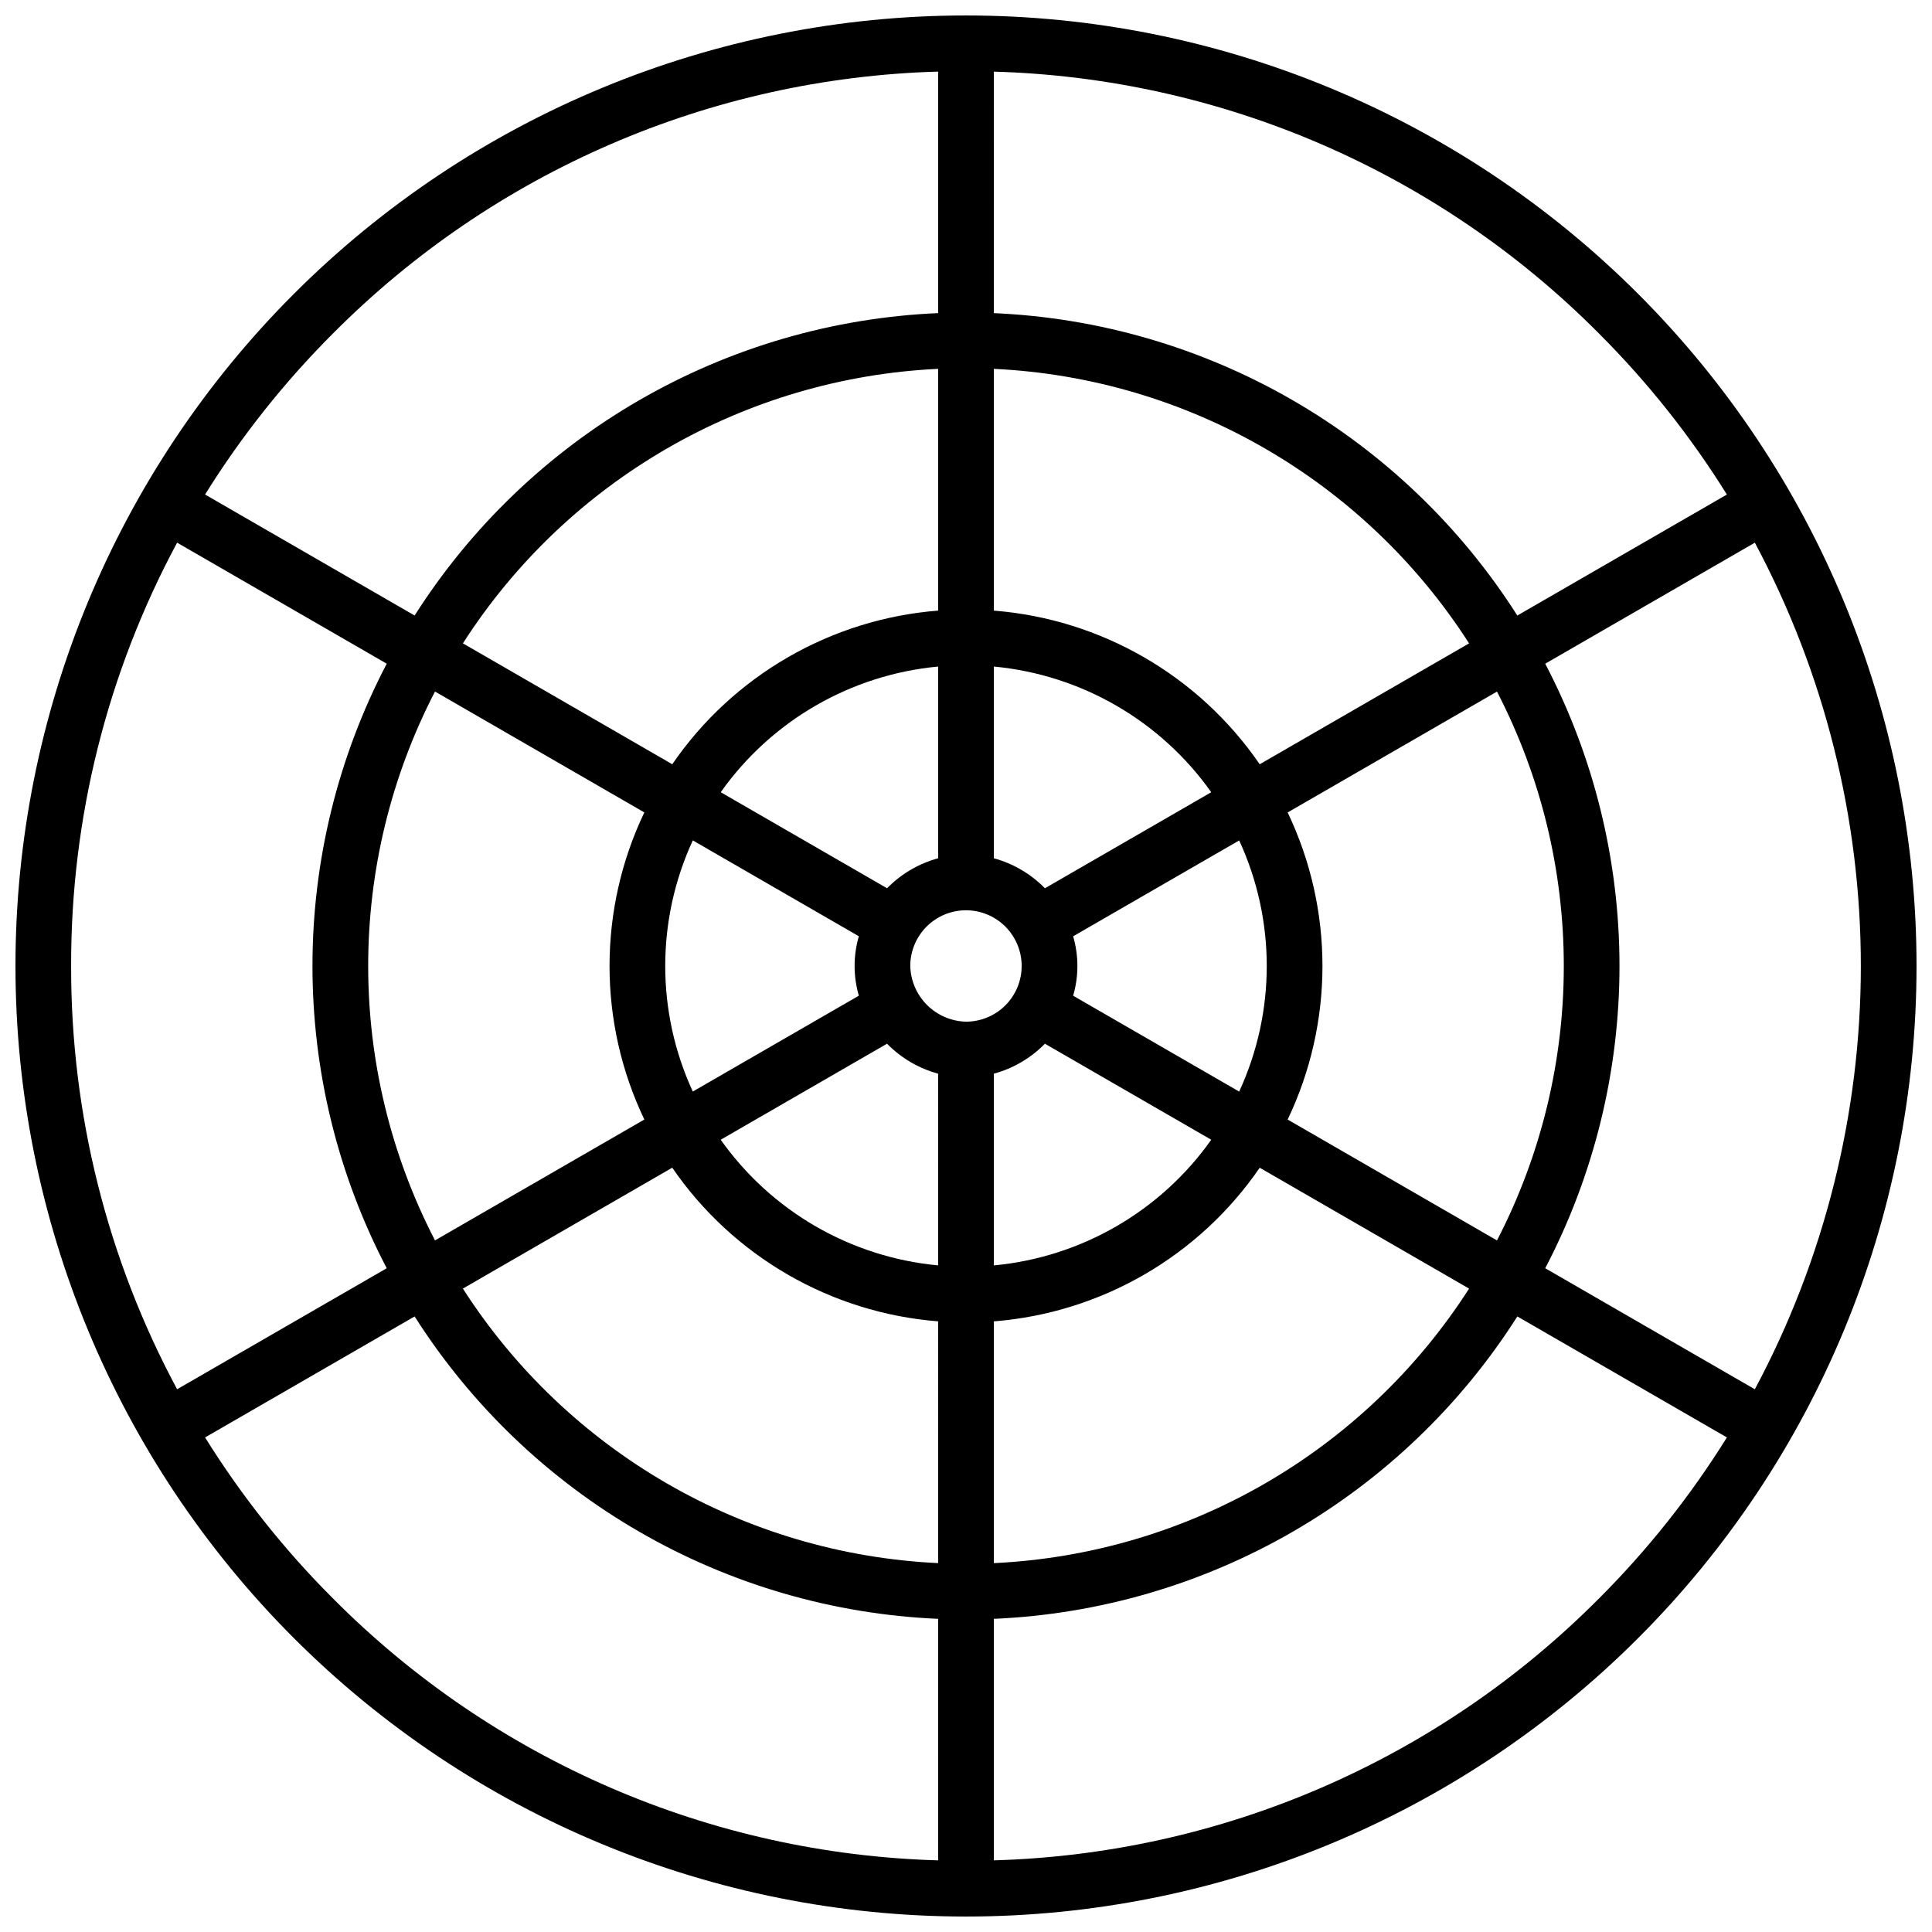 <?xml version="1.0" encoding="UTF-8"?>
<!-- Uploaded to: ICON Repo, www.iconrepo.com, Generator: ICON Repo Mixer Tools -->
<svg width="800px" height="800px" version="1.1" viewBox="144 144 512 512" xmlns="http://www.w3.org/2000/svg">
 <defs>
  <clipPath id="a">
   <path d="m148.09 148.09h503.81v503.81h-503.81z"/>
  </clipPath>
 </defs>
 <g clip-path="url(#a)">
  <path d="m578.12 221.88c-47.238-47.242-111.31-73.781-178.12-73.781-66.812 0-130.88 26.539-178.12 73.781s-73.781 111.32-73.781 178.12 26.539 130.88 73.781 178.12c47.242 47.242 111.31 73.781 178.12 73.781 66.809 0 130.88-26.539 178.12-73.781 47.242-47.238 73.781-111.31 73.781-178.12s-26.539-130.88-73.781-178.12zm-170.74-58.895c60.348 1.703 117.73 26.523 160.3 69.332 12.918 12.902 24.312 27.246 33.961 42.742l-55.535 32.062v0.004c-14.965-23.539-35.395-43.117-59.547-57.07-24.152-13.949-51.316-21.863-79.184-23.07zm21.02 229.14 44-25.402h-0.004c9.742 21.113 9.742 45.438 0 66.555l-44-25.402v-0.004c1.5-5.141 1.5-10.602 0-15.746zm36.598 53.922h-0.004c-13.43 18.969-34.473 31.133-57.613 33.301v-50.809c5.137-1.398 9.809-4.141 13.535-7.941zm12.84 7.414 55.484 32.031c-27.719 43.219-74.656 70.332-125.94 72.754v-64.07c28.426-2.246 54.316-17.207 70.457-40.715zm7.402-12.77c12.301-25.734 12.301-55.652 0-81.383l55.477-32.031c23.609 45.605 23.609 99.836 0 145.45zm-77.859-198.94c51.285 2.418 98.223 29.531 125.94 72.75l-55.484 32.035c-16.141-23.508-42.031-38.469-70.457-40.719zm0 78.898v-0.004c23.141 2.172 44.184 14.332 57.613 33.305l-44.078 25.449c-3.727-3.805-8.398-6.547-13.535-7.945zm-175.07-88.34c42.57-42.809 99.957-67.629 160.3-69.332v64.004-0.004c-27.867 1.207-55.031 9.121-79.184 23.07-24.152 13.953-44.582 33.531-59.547 57.07l-55.535-32.066c9.648-15.496 21.043-29.84 33.961-42.742zm139.29 175.56-44 25.402c-9.742-21.117-9.742-45.441 0-66.555l44 25.402c-1.496 5.141-1.496 10.605 0 15.746zm-36.598-53.922c13.43-18.973 34.473-31.137 57.613-33.305v50.809c-5.137 1.398-9.809 4.141-13.535 7.945zm-12.84-7.414-55.484-32.035h-0.004c27.719-43.219 74.656-70.332 125.94-72.75v64.07-0.004c-28.426 2.25-54.316 17.211-70.457 40.719zm-7.402 94.152-55.477 32.031h-0.004c-23.609-45.609-23.609-99.84 0-145.45l55.477 32.031c-12.297 25.73-12.297 55.648 0 81.383zm-151.91-40.691c-0.09-39.145 9.562-77.695 28.086-112.18l55.551 32.07v0.004c-12.926 24.723-19.68 52.207-19.68 80.105s6.754 55.383 19.68 80.105l-55.551 32.07c-18.523-34.484-28.176-73.035-28.086-112.18zm229.76 237.02c-60.348-1.707-117.73-26.527-160.3-69.336-12.918-12.902-24.312-27.242-33.961-42.742l55.535-32.062c14.965 23.539 35.395 43.113 59.547 57.066 24.152 13.953 51.316 21.867 79.184 23.07zm0-78.773c-51.285-2.422-98.223-29.535-125.94-72.754l55.484-32.035v0.004c16.141 23.504 42.031 38.469 70.457 40.715zm0-78.898c-23.141-2.168-44.184-14.332-57.613-33.301l44.078-25.449c3.727 3.801 8.398 6.543 13.535 7.941zm-7.379-79.348c0-3.914 1.555-7.672 4.324-10.438 2.766-2.769 6.519-4.324 10.438-4.324 3.914 0 7.668 1.555 10.434 4.324 2.769 2.766 4.324 6.523 4.324 10.438s-1.555 7.668-4.324 10.438c-2.766 2.766-6.519 4.32-10.434 4.32-3.887-0.098-7.582-1.684-10.328-4.43-2.75-2.746-4.336-6.445-4.434-10.328zm182.45 167.68c-42.57 42.809-99.957 67.629-160.3 69.336v-64.004c27.867-1.203 55.031-9.117 79.184-23.07 24.152-13.953 44.582-33.527 59.547-57.066l55.535 32.062c-9.648 15.5-21.043 29.84-33.961 42.742zm-14.18-87.582v0.004c12.93-24.723 19.68-52.207 19.68-80.105s-6.75-55.383-19.68-80.105l55.551-32.07v-0.004c18.441 34.516 28.09 73.047 28.09 112.18s-9.648 77.66-28.09 112.18z"/>
 </g>
</svg>